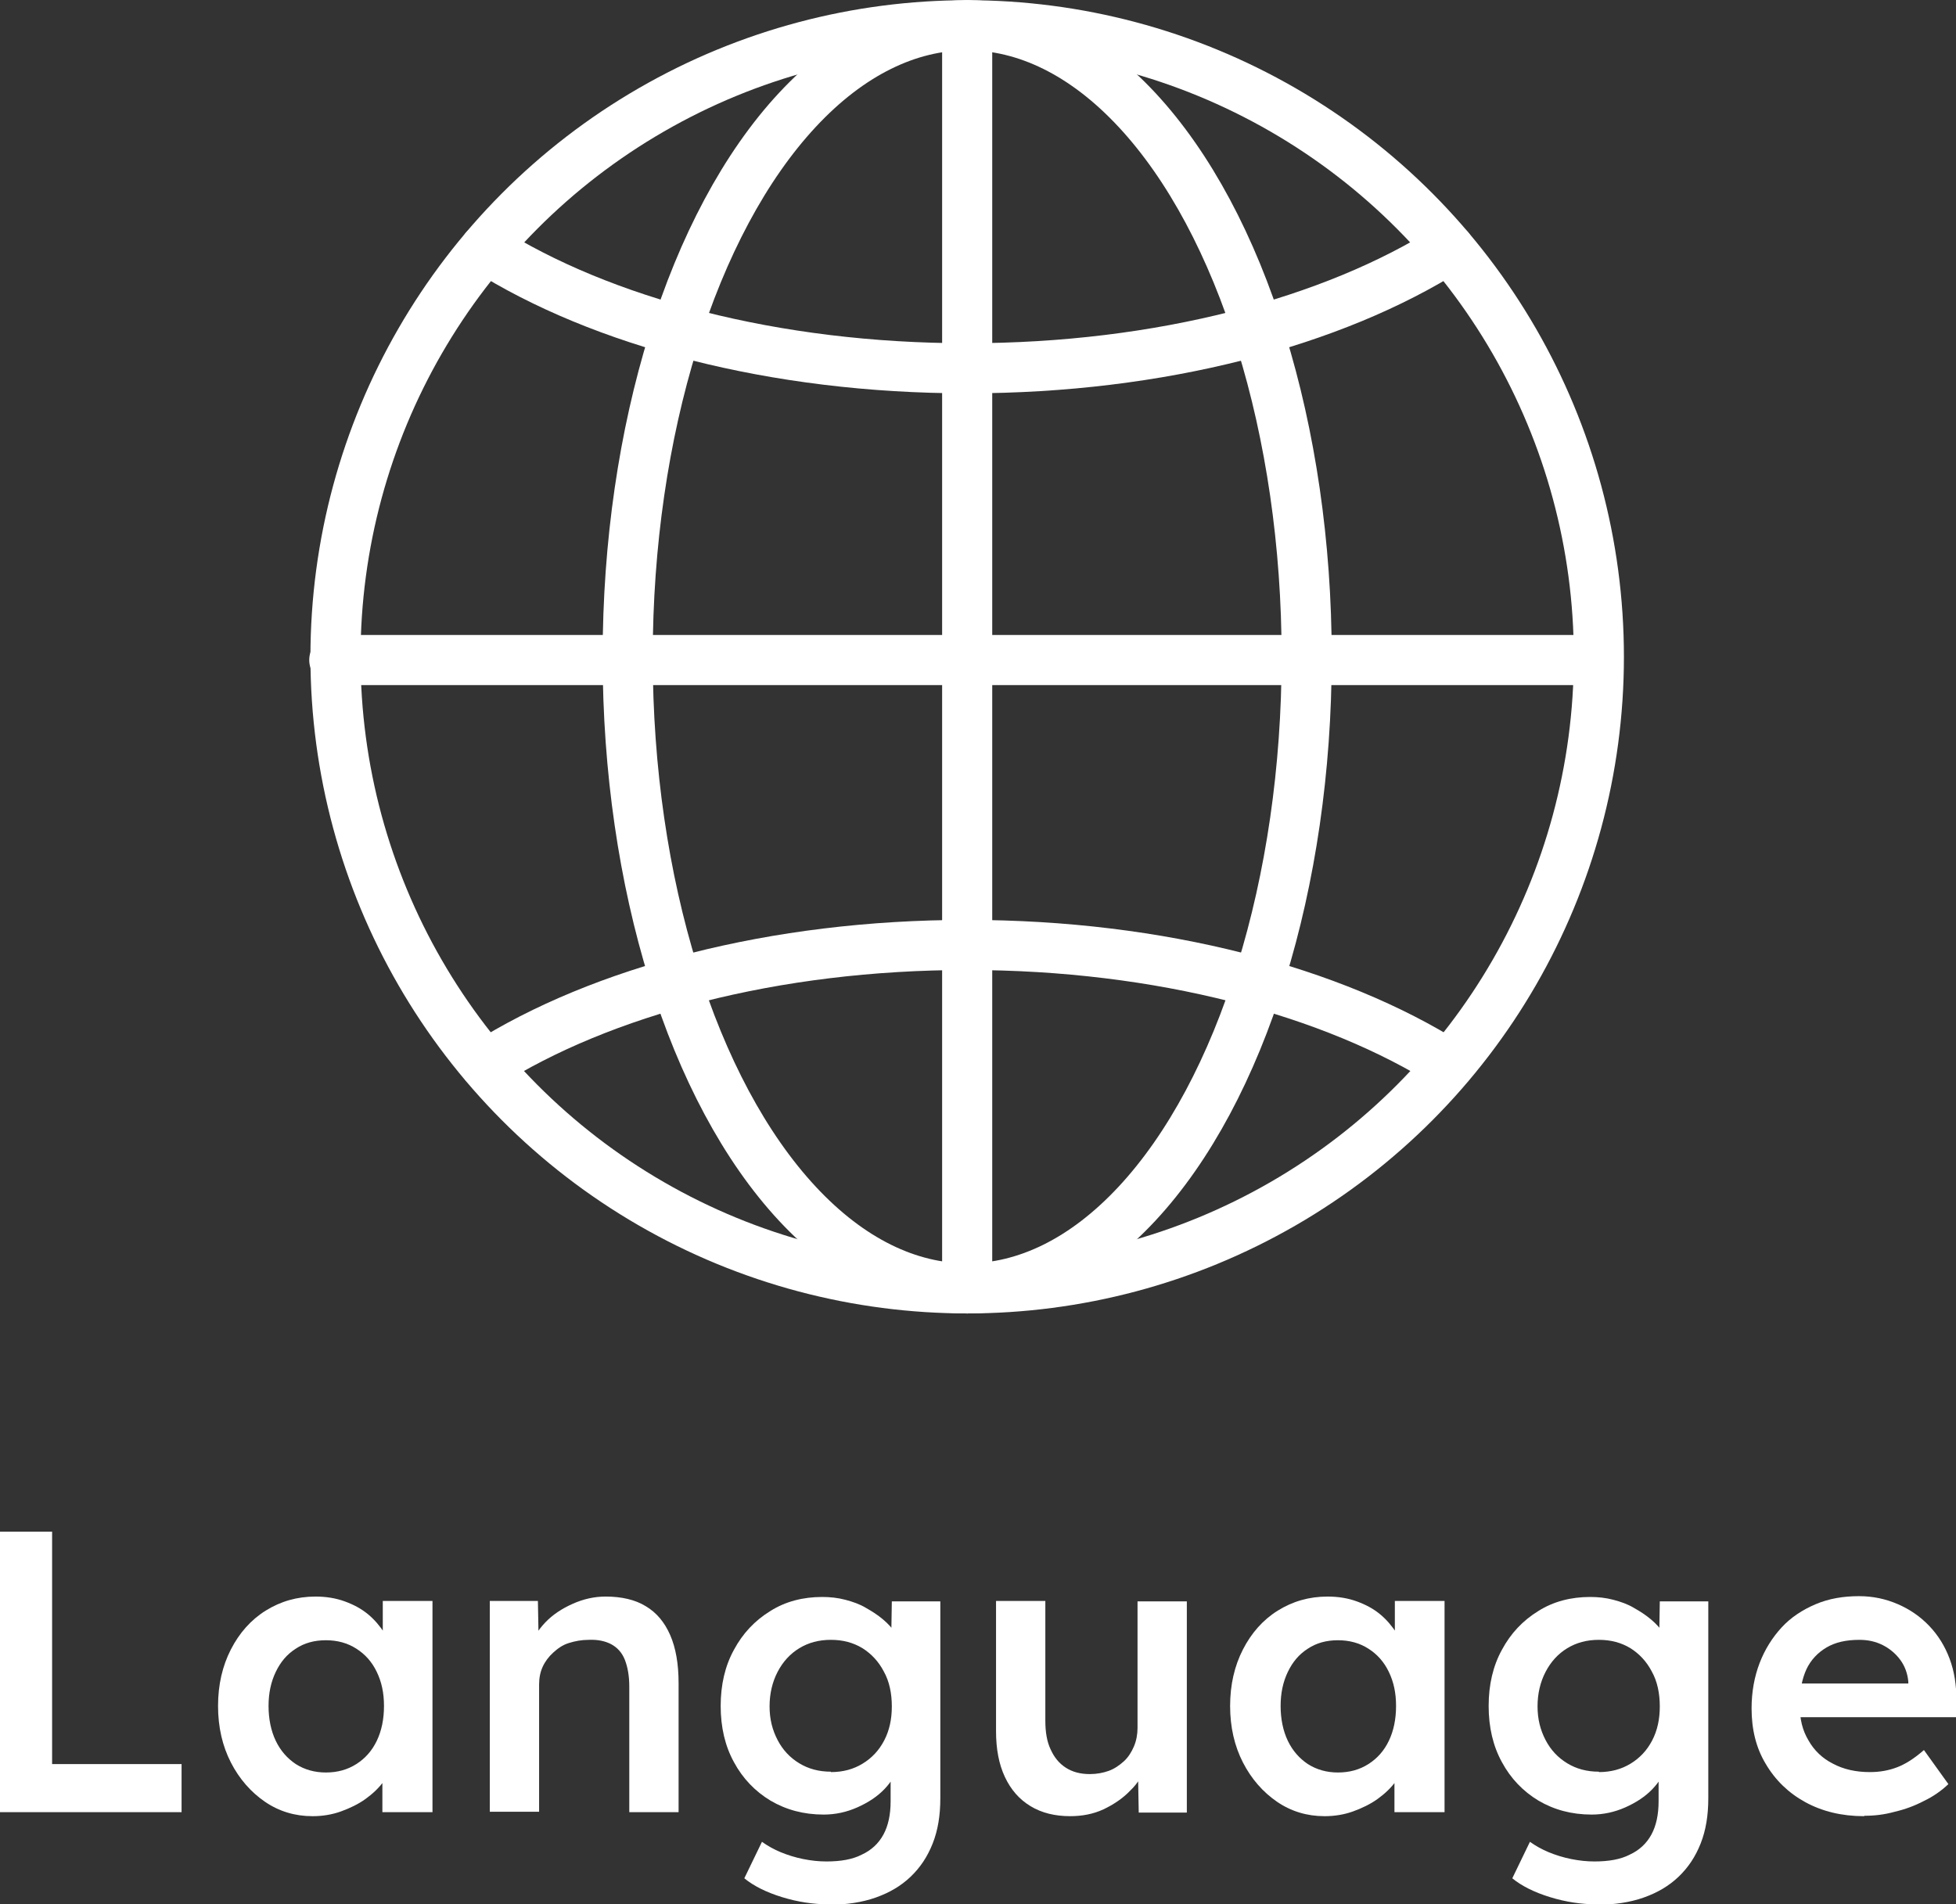 <?xml version="1.0" encoding="UTF-8"?>
<svg id="_レイヤー_2" data-name="レイヤー 2" xmlns="http://www.w3.org/2000/svg" width="48.8" height="47.52" viewBox="0 0 48.8 47.52">
  <rect x="0" y="0" width="48.8" height="47.52" fill="#333333" stroke="none"/>
  <defs>
    <style>
      .cls-1 {
        fill: #fff;
      }

      .cls-2 {
        fill: none;
        stroke: #fff;
        stroke-linecap: round;
        stroke-linejoin: round;
        stroke-width: 1.25px;
      }
    </style>
  </defs>
  <g id="_レイヤー_2-2" data-name="レイヤー 2">
    <g>
      <g>
        <circle class="cls-2" cx="24.13" cy="16.39" r="15.76"/>
        <ellipse class="cls-2" cx="24.13" cy="16.39" rx="8.47" ry="15.76"/>
        <line class="cls-2" x1="24.13" y1=".63" x2="24.13" y2="32.07"/>
        <path class="cls-2" d="m36.15,6.2c-2.89,1.83-7.2,2.99-12.02,2.99s-9.13-1.16-12.02-2.99"/>
        <line class="cls-2" x1="8.34" y1="16.47" x2="39.78" y2="16.47"/>
        <path class="cls-2" d="m12.11,26.57c2.89-1.83,7.2-2.99,12.02-2.99s9.13,1.16,12.02,2.99"/>
      </g>
      <g>
        <path class="cls-1" d="m0,45.22v-7h1.3v5.8h3.23v1.2H0Z"/>
        <path class="cls-1" d="m7.79,45.32c-.43,0-.83-.12-1.18-.36-.35-.24-.64-.57-.85-.98-.21-.41-.32-.88-.32-1.41s.11-1,.32-1.41c.21-.41.5-.74.87-.97.37-.23.78-.35,1.24-.35.27,0,.51.04.73.12.22.08.41.18.58.32.17.14.3.3.42.48.11.18.18.37.22.58l-.27-.07v-1.32h1.24v5.27h-1.25v-1.26l.29-.05c-.05.18-.13.35-.25.53-.12.17-.28.32-.46.45s-.39.23-.61.31c-.22.08-.46.12-.71.12Zm.34-1.09c.29,0,.54-.07.76-.21.22-.14.39-.33.51-.58s.18-.54.18-.87-.06-.6-.18-.85c-.12-.25-.29-.44-.51-.58-.22-.14-.47-.21-.76-.21s-.54.07-.75.21c-.22.14-.38.33-.5.58-.12.25-.18.53-.18.85s.06.62.18.87.29.44.5.58c.22.14.47.21.75.21Z"/>
        <path class="cls-1" d="m12.22,45.22v-5.27h1.2l.02,1.08-.23.12c.07-.24.2-.46.39-.66.19-.2.42-.35.69-.47.27-.12.54-.18.82-.18.4,0,.74.08,1,.24.27.16.47.4.61.72.14.32.21.72.21,1.2v3.22h-1.23v-3.13c0-.27-.04-.49-.11-.67s-.19-.31-.34-.39c-.15-.08-.34-.12-.56-.11-.18,0-.34.03-.5.08s-.28.14-.39.24c-.11.1-.2.22-.26.35-.06.13-.09.28-.09.44v3.18h-1.23Z"/>
        <path class="cls-1" d="m20.68,47.52c-.39,0-.78-.06-1.17-.18-.39-.12-.71-.28-.94-.47l.44-.91c.14.1.3.19.47.26.17.07.36.13.56.17.2.04.39.06.58.06.35,0,.65-.05.88-.17.24-.11.42-.28.54-.5.12-.22.18-.5.18-.83v-.97l.18.07c-.04.21-.15.4-.33.59-.18.19-.41.34-.68.46-.27.12-.55.18-.84.18-.5,0-.94-.12-1.33-.35-.38-.23-.69-.55-.91-.96-.22-.4-.33-.87-.33-1.4s.11-1,.33-1.4c.22-.41.52-.73.91-.97.38-.24.82-.35,1.29-.35.2,0,.39.02.58.07.19.05.36.11.51.2.16.09.3.18.43.29.13.11.23.22.31.34s.13.24.15.35l-.26.08.02-1.22h1.21v4.91c0,.43-.06.8-.19,1.13-.13.33-.31.6-.55.83s-.53.4-.87.52-.73.18-1.16.18Zm.05-3.3c.3,0,.56-.07.79-.21.23-.14.41-.33.54-.58.13-.25.19-.53.19-.85s-.06-.62-.2-.87c-.13-.25-.31-.44-.53-.58-.23-.14-.49-.21-.79-.21s-.56.07-.79.21c-.23.14-.41.34-.54.59s-.2.54-.2.86.07.59.2.84.31.44.54.58c.23.14.49.21.79.21Z"/>
        <path class="cls-1" d="m26.7,45.32c-.38,0-.71-.08-.99-.25s-.49-.41-.64-.73c-.15-.32-.22-.7-.22-1.14v-3.25h1.23v2.99c0,.28.04.52.13.71.09.2.21.35.38.46.17.11.37.16.6.16.17,0,.33-.03.47-.08s.27-.14.38-.24c.11-.1.19-.23.25-.37.06-.14.09-.3.09-.46v-3.16h1.23v5.27h-1.2l-.02-1.1.22-.12c-.08.25-.21.48-.41.67-.19.2-.42.35-.67.47-.26.12-.54.17-.83.17Z"/>
        <path class="cls-1" d="m33.04,45.32c-.43,0-.83-.12-1.18-.36-.35-.24-.64-.57-.85-.98-.21-.41-.32-.88-.32-1.41s.11-1,.32-1.41c.21-.41.5-.74.87-.97.37-.23.78-.35,1.24-.35.27,0,.51.04.73.12.22.08.41.18.58.32.17.14.3.3.42.48.11.18.18.37.22.58l-.27-.07v-1.32h1.24v5.27h-1.25v-1.26l.29-.05c-.05.18-.13.35-.25.53-.12.17-.28.32-.46.45s-.39.23-.61.31c-.22.08-.46.12-.71.12Zm.34-1.09c.29,0,.54-.07.76-.21.22-.14.39-.33.51-.58s.18-.54.18-.87-.06-.6-.18-.85c-.12-.25-.29-.44-.51-.58-.22-.14-.47-.21-.76-.21s-.54.07-.75.21c-.22.14-.38.33-.5.58-.12.25-.18.53-.18.85s.06.62.18.87.29.44.5.58c.22.14.47.21.75.21Z"/>
        <path class="cls-1" d="m39.84,47.52c-.39,0-.78-.06-1.17-.18-.39-.12-.71-.28-.94-.47l.44-.91c.14.1.3.19.47.26.17.07.36.13.56.17.2.04.39.06.58.06.35,0,.65-.05.88-.17.24-.11.42-.28.54-.5.12-.22.18-.5.18-.83v-.97l.18.07c-.04.21-.15.4-.33.59-.18.19-.41.34-.68.46-.27.12-.55.18-.84.18-.5,0-.94-.12-1.33-.35-.38-.23-.69-.55-.91-.96-.22-.4-.33-.87-.33-1.4s.11-1,.33-1.4c.22-.41.52-.73.91-.97.38-.24.82-.35,1.29-.35.2,0,.39.02.58.07.19.05.36.11.51.2.16.09.3.18.43.29.13.11.23.22.31.34s.13.24.15.35l-.26.08.02-1.22h1.21v4.91c0,.43-.06.8-.19,1.13-.13.33-.31.6-.55.83s-.53.4-.87.52-.73.18-1.16.18Zm.05-3.3c.3,0,.56-.07.79-.21.23-.14.41-.33.54-.58.13-.25.19-.53.19-.85s-.06-.62-.2-.87c-.13-.25-.31-.44-.53-.58-.23-.14-.49-.21-.79-.21s-.56.07-.79.21c-.23.14-.41.34-.54.59s-.2.54-.2.86.07.59.2.84.31.44.54.58c.23.14.49.21.79.21Z"/>
        <path class="cls-1" d="m46.5,45.32c-.55,0-1.04-.12-1.46-.35-.42-.23-.75-.55-.99-.96-.24-.4-.35-.86-.35-1.38,0-.41.07-.79.2-1.13.13-.34.32-.64.55-.89s.52-.44.85-.58c.33-.14.69-.2,1.08-.2.35,0,.67.07.97.2s.56.31.78.54c.22.23.39.5.51.82.12.32.17.66.17,1.03v.43h-4.28l-.23-.84h3.47l-.16.17v-.22c-.02-.21-.09-.39-.2-.54s-.26-.28-.44-.37c-.18-.09-.37-.13-.58-.13-.33,0-.6.06-.82.19-.22.13-.39.31-.5.54-.11.24-.17.53-.17.89s.07.64.22.89c.14.25.35.45.61.58.26.14.57.21.92.21.25,0,.47-.04.68-.12.21-.08.43-.22.67-.43l.61.85c-.18.17-.38.31-.61.42-.23.12-.47.21-.73.27-.25.07-.5.1-.75.1Z"/>
      </g>
    </g>
  </g>
</svg>